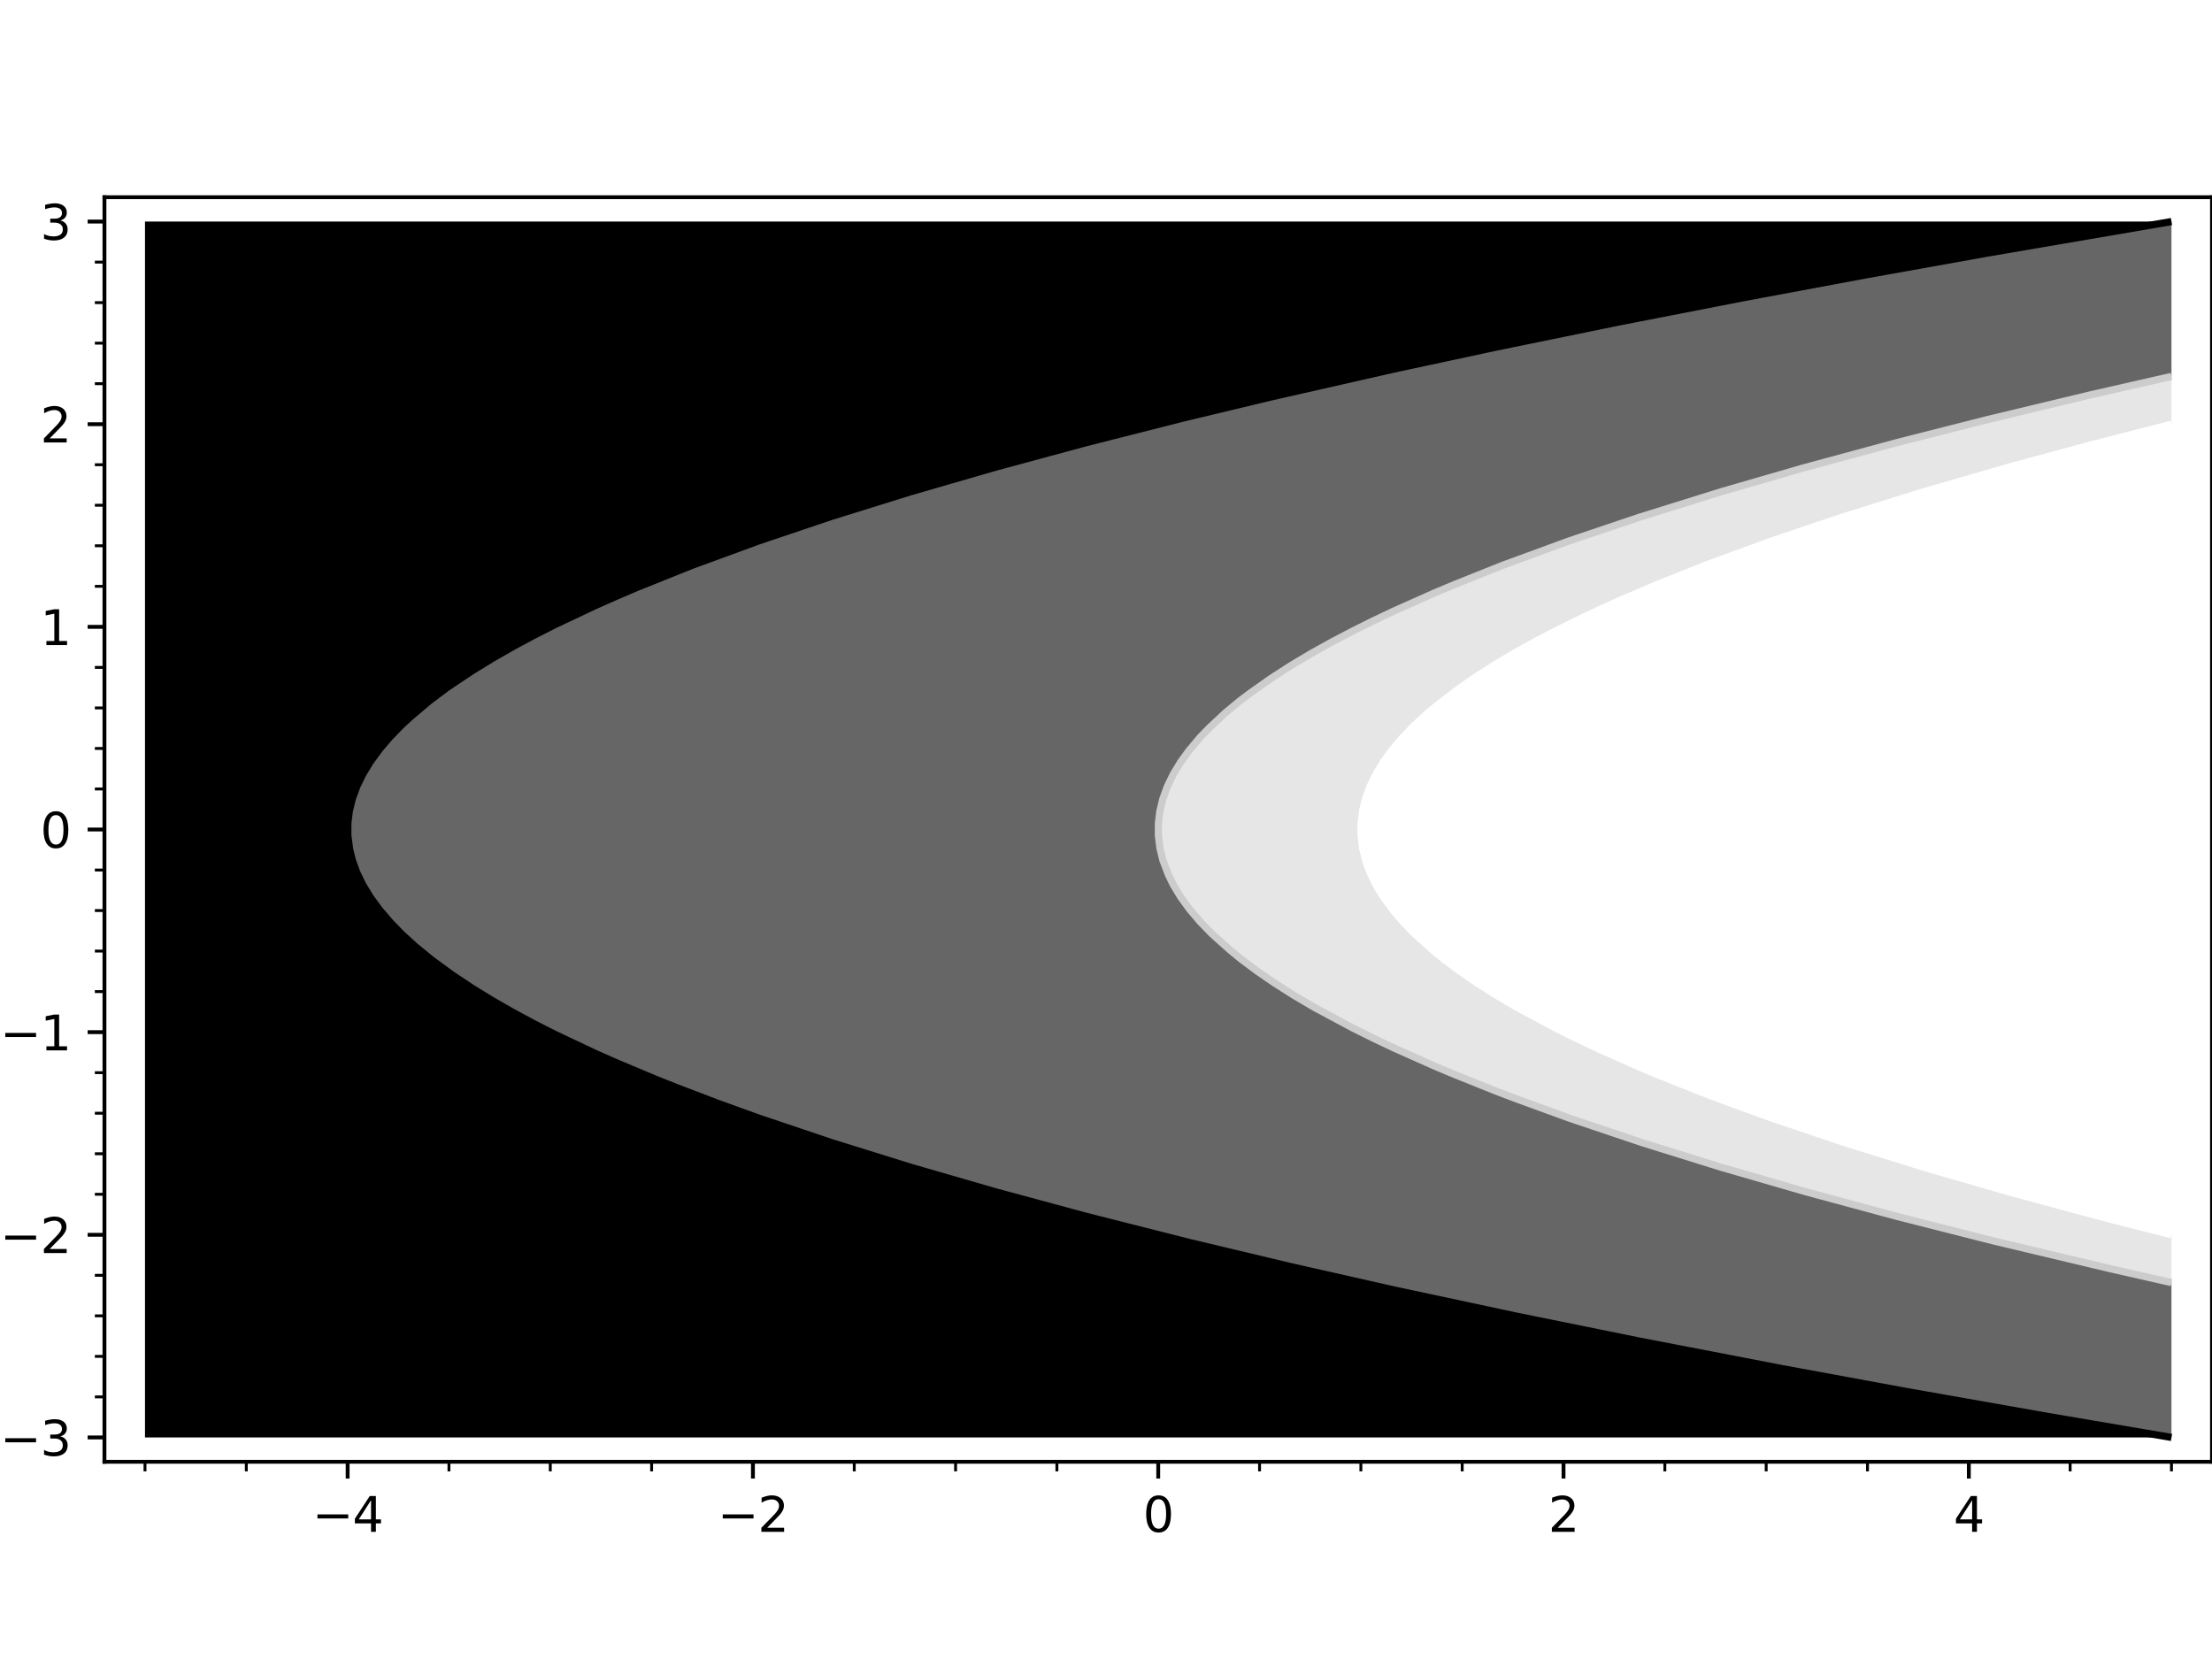 <?xml version="1.0" encoding="utf-8" standalone="no"?>
<!DOCTYPE svg PUBLIC "-//W3C//DTD SVG 1.1//EN"
  "http://www.w3.org/Graphics/SVG/1.1/DTD/svg11.dtd">
<svg xmlns:xlink="http://www.w3.org/1999/xlink" width="460.8pt" height="345.6pt" viewBox="0 0 460.8 345.6" xmlns="http://www.w3.org/2000/svg" version="1.1">
 <defs>
  <style type="text/css">*{stroke-linejoin: round; stroke-linecap: butt}</style>
 </defs>
 <g id="figure_1">
  <g id="patch_1">
   <path d="M 0 345.6 
L 460.8 345.6 
L 460.8 0 
L 0 0 
z
" style="fill: #ffffff"/>
  </g>
  <g id="axes_1">
   <g id="patch_2">
    <path d="M 21.76 304.512 
L 460.8 304.512 
L 460.8 41.088 
L 21.76 41.088 
z
" style="fill: #ffffff"/>
   </g>
   <g id="QuadContourSet_1">
    <path d="M 34.467 299.446 
L 38.731 299.446 
L 42.996 299.446 
L 47.26 299.446 
L 51.524 299.446 
L 55.788 299.446 
L 60.052 299.446 
L 64.317 299.446 
L 68.581 299.446 
L 72.845 299.446 
L 77.109 299.446 
L 81.373 299.446 
L 85.637 299.446 
L 89.902 299.446 
L 94.166 299.446 
L 98.43 299.446 
L 102.694 299.446 
L 106.958 299.446 
L 111.223 299.446 
L 115.487 299.446 
L 119.751 299.446 
L 124.015 299.446 
L 128.279 299.446 
L 132.543 299.446 
L 136.808 299.446 
L 141.072 299.446 
L 145.336 299.446 
L 149.6 299.446 
L 153.864 299.446 
L 158.128 299.446 
L 162.393 299.446 
L 166.657 299.446 
L 170.921 299.446 
L 175.185 299.446 
L 179.449 299.446 
L 183.714 299.446 
L 187.978 299.446 
L 192.242 299.446 
L 196.506 299.446 
L 200.77 299.446 
L 205.034 299.446 
L 209.299 299.446 
L 213.563 299.446 
L 217.827 299.446 
L 222.091 299.446 
L 226.355 299.446 
L 230.62 299.446 
L 234.884 299.446 
L 239.148 299.446 
L 243.412 299.446 
L 247.676 299.446 
L 251.94 299.446 
L 256.205 299.446 
L 260.469 299.446 
L 264.733 299.446 
L 268.997 299.446 
L 273.261 299.446 
L 277.526 299.446 
L 281.79 299.446 
L 286.054 299.446 
L 290.318 299.446 
L 294.582 299.446 
L 298.846 299.446 
L 303.111 299.446 
L 307.375 299.446 
L 311.639 299.446 
L 315.903 299.446 
L 320.167 299.446 
L 324.432 299.446 
L 328.696 299.446 
L 332.96 299.446 
L 337.224 299.446 
L 341.488 299.446 
L 345.752 299.446 
L 350.017 299.446 
L 354.281 299.446 
L 358.545 299.446 
L 362.809 299.446 
L 367.073 299.446 
L 371.337 299.446 
L 375.602 299.446 
L 379.866 299.446 
L 384.13 299.446 
L 388.394 299.446 
L 392.658 299.446 
L 396.923 299.446 
L 401.187 299.446 
L 405.451 299.446 
L 409.715 299.446 
L 413.979 299.446 
L 418.243 299.446 
L 422.508 299.446 
L 426.772 299.446 
L 431.036 299.446 
L 435.3 299.446 
L 439.564 299.446 
L 443.829 299.446 
L 448.093 299.446 
L 452.357 299.446 
L 452.357 299.446 
L 448.093 298.728 
L 443.829 298.01 
L 439.564 297.292 
L 437.161 296.888 
L 435.3 296.568 
L 431.036 295.835 
L 426.772 295.102 
L 422.508 294.369 
L 422.275 294.329 
L 418.243 293.621 
L 413.979 292.873 
L 409.715 292.124 
L 407.699 291.771 
L 405.451 291.367 
L 401.187 290.603 
L 396.923 289.838 
L 393.434 289.212 
L 392.658 289.07 
L 388.394 288.288 
L 384.13 287.506 
L 379.866 286.725 
L 379.478 286.654 
L 375.602 285.927 
L 371.337 285.127 
L 367.073 284.328 
L 365.833 284.095 
L 362.809 283.515 
L 358.545 282.697 
L 354.281 281.879 
L 352.498 281.537 
L 350.017 281.049 
L 345.752 280.212 
L 341.488 279.374 
L 339.472 278.978 
L 337.224 278.526 
L 332.96 277.668 
L 328.696 276.81 
L 326.757 276.42 
L 324.432 275.94 
L 320.167 275.06 
L 315.903 274.181 
L 314.353 273.861 
L 311.639 273.287 
L 307.375 272.385 
L 303.111 271.483 
L 302.258 271.303 
L 298.846 270.562 
L 294.582 269.636 
L 290.473 268.744 
L 290.318 268.709 
L 286.054 267.759 
L 281.79 266.808 
L 278.999 266.186 
L 277.526 265.848 
L 273.261 264.871 
L 268.997 263.894 
L 267.834 263.627 
L 264.733 262.896 
L 260.469 261.891 
L 256.98 261.069 
L 256.205 260.88 
L 251.94 259.846 
L 247.676 258.811 
L 246.436 258.51 
L 243.412 257.754 
L 239.148 256.688 
L 236.202 255.952 
L 234.884 255.612 
L 230.62 254.512 
L 226.355 253.413 
L 226.278 253.393 
L 222.091 252.279 
L 217.827 251.144 
L 216.664 250.834 
L 213.563 249.982 
L 209.299 248.809 
L 207.36 248.276 
L 205.034 247.614 
L 200.77 246.401 
L 198.367 245.717 
L 196.506 245.169 
L 192.242 243.913 
L 189.683 243.159 
L 187.978 242.638 
L 183.714 241.335 
L 181.31 240.6 
L 179.449 240.01 
L 175.185 238.657 
L 173.247 238.042 
L 170.921 237.274 
L 166.657 235.867 
L 165.494 235.483 
L 162.393 234.417 
L 158.128 232.952 
L 158.051 232.925 
L 153.864 231.423 
L 150.918 230.366 
L 149.6 229.872 
L 145.336 228.273 
L 144.095 227.808 
L 141.072 226.62 
L 137.583 225.249 
L 136.808 224.93 
L 132.543 223.171 
L 131.38 222.691 
L 128.279 221.344 
L 125.488 220.132 
L 124.015 219.457 
L 119.906 217.574 
L 119.751 217.499 
L 115.487 215.429 
L 114.634 215.015 
L 111.223 213.256 
L 109.672 212.457 
L 106.958 210.964 
L 105.02 209.898 
L 102.694 208.528 
L 100.678 207.34 
L 98.43 205.913 
L 96.647 204.781 
L 94.166 203.076 
L 92.925 202.223 
L 89.902 199.955 
L 89.514 199.664 
L 86.413 197.106 
L 85.637 196.395 
L 83.622 194.547 
L 81.373 192.229 
L 81.141 191.989 
L 78.97 189.43 
L 77.109 186.872 
L 77.109 186.872 
L 75.558 184.313 
L 74.318 181.755 
L 73.388 179.196 
L 72.845 176.958 
L 72.767 176.638 
L 72.457 174.079 
L 72.457 171.521 
L 72.767 168.962 
L 72.845 168.642 
L 73.388 166.404 
L 74.318 163.845 
L 75.558 161.287 
L 77.109 158.728 
L 77.109 158.728 
L 78.97 156.17 
L 81.141 153.611 
L 81.373 153.371 
L 83.622 151.053 
L 85.637 149.205 
L 86.413 148.494 
L 89.514 145.936 
L 89.902 145.645 
L 92.925 143.377 
L 94.166 142.524 
L 96.647 140.819 
L 98.43 139.687 
L 100.678 138.26 
L 102.694 137.072 
L 105.02 135.702 
L 106.958 134.636 
L 109.672 133.143 
L 111.223 132.344 
L 114.634 130.585 
L 115.487 130.171 
L 119.751 128.101 
L 119.906 128.026 
L 124.015 126.143 
L 125.488 125.468 
L 128.279 124.256 
L 131.38 122.909 
L 132.543 122.429 
L 136.808 120.67 
L 137.583 120.351 
L 141.072 118.98 
L 144.095 117.792 
L 145.336 117.327 
L 149.6 115.728 
L 150.918 115.234 
L 153.864 114.177 
L 158.051 112.675 
L 158.128 112.648 
L 162.393 111.183 
L 165.494 110.117 
L 166.657 109.733 
L 170.921 108.326 
L 173.247 107.558 
L 175.185 106.943 
L 179.449 105.59 
L 181.31 105 
L 183.714 104.265 
L 187.978 102.962 
L 189.683 102.441 
L 192.242 101.687 
L 196.506 100.431 
L 198.367 99.883 
L 200.77 99.199 
L 205.034 97.986 
L 207.36 97.324 
L 209.299 96.791 
L 213.563 95.618 
L 216.664 94.766 
L 217.827 94.456 
L 222.091 93.321 
L 226.278 92.207 
L 226.355 92.187 
L 230.62 91.088 
L 234.884 89.988 
L 236.202 89.648 
L 239.148 88.912 
L 243.412 87.846 
L 246.436 87.09 
L 247.676 86.789 
L 251.94 85.754 
L 256.205 84.72 
L 256.98 84.531 
L 260.469 83.709 
L 264.733 82.704 
L 267.834 81.973 
L 268.997 81.706 
L 273.261 80.729 
L 277.526 79.752 
L 278.999 79.414 
L 281.79 78.792 
L 286.054 77.841 
L 290.318 76.891 
L 290.473 76.856 
L 294.582 75.964 
L 298.846 75.038 
L 302.258 74.297 
L 303.111 74.117 
L 307.375 73.215 
L 311.639 72.313 
L 314.353 71.739 
L 315.903 71.419 
L 320.167 70.54 
L 324.432 69.66 
L 326.757 69.18 
L 328.696 68.79 
L 332.96 67.932 
L 337.224 67.074 
L 339.472 66.622 
L 341.488 66.226 
L 345.752 65.388 
L 350.017 64.551 
L 352.498 64.063 
L 354.281 63.721 
L 358.545 62.903 
L 362.809 62.085 
L 365.833 61.505 
L 367.073 61.272 
L 371.337 60.473 
L 375.602 59.673 
L 379.478 58.946 
L 379.866 58.875 
L 384.13 58.094 
L 388.394 57.312 
L 392.658 56.53 
L 393.434 56.388 
L 396.923 55.762 
L 401.187 54.997 
L 405.451 54.233 
L 407.699 53.829 
L 409.715 53.476 
L 413.979 52.727 
L 418.243 51.979 
L 422.275 51.271 
L 422.508 51.231 
L 426.772 50.498 
L 431.036 49.765 
L 435.3 49.032 
L 437.161 48.712 
L 439.564 48.308 
L 443.829 47.59 
L 448.093 46.872 
L 452.357 46.154 
L 452.357 46.154 
L 448.093 46.154 
L 443.829 46.154 
L 439.564 46.154 
L 435.3 46.154 
L 431.036 46.154 
L 426.772 46.154 
L 422.508 46.154 
L 418.243 46.154 
L 413.979 46.154 
L 409.715 46.154 
L 405.451 46.154 
L 401.187 46.154 
L 396.923 46.154 
L 392.658 46.154 
L 388.394 46.154 
L 384.13 46.154 
L 379.866 46.154 
L 375.602 46.154 
L 371.337 46.154 
L 367.073 46.154 
L 362.809 46.154 
L 358.545 46.154 
L 354.281 46.154 
L 350.017 46.154 
L 345.752 46.154 
L 341.488 46.154 
L 337.224 46.154 
L 332.96 46.154 
L 328.696 46.154 
L 324.432 46.154 
L 320.167 46.154 
L 315.903 46.154 
L 311.639 46.154 
L 307.375 46.154 
L 303.111 46.154 
L 298.846 46.154 
L 294.582 46.154 
L 290.318 46.154 
L 286.054 46.154 
L 281.79 46.154 
L 277.526 46.154 
L 273.261 46.154 
L 268.997 46.154 
L 264.733 46.154 
L 260.469 46.154 
L 256.205 46.154 
L 251.94 46.154 
L 247.676 46.154 
L 243.412 46.154 
L 239.148 46.154 
L 234.884 46.154 
L 230.62 46.154 
L 226.355 46.154 
L 222.091 46.154 
L 217.827 46.154 
L 213.563 46.154 
L 209.299 46.154 
L 205.034 46.154 
L 200.77 46.154 
L 196.506 46.154 
L 192.242 46.154 
L 187.978 46.154 
L 183.714 46.154 
L 179.449 46.154 
L 175.185 46.154 
L 170.921 46.154 
L 166.657 46.154 
L 162.393 46.154 
L 158.128 46.154 
L 153.864 46.154 
L 149.6 46.154 
L 145.336 46.154 
L 141.072 46.154 
L 136.808 46.154 
L 132.543 46.154 
L 128.279 46.154 
L 124.015 46.154 
L 119.751 46.154 
L 115.487 46.154 
L 111.223 46.154 
L 106.958 46.154 
L 102.694 46.154 
L 98.43 46.154 
L 94.166 46.154 
L 89.902 46.154 
L 85.637 46.154 
L 81.373 46.154 
L 77.109 46.154 
L 72.845 46.154 
L 68.581 46.154 
L 64.317 46.154 
L 60.052 46.154 
L 55.788 46.154 
L 51.524 46.154 
L 47.26 46.154 
L 42.996 46.154 
L 38.731 46.154 
L 34.467 46.154 
L 30.203 46.154 
L 30.203 48.712 
L 30.203 51.271 
L 30.203 53.829 
L 30.203 56.388 
L 30.203 58.946 
L 30.203 61.505 
L 30.203 64.063 
L 30.203 66.622 
L 30.203 69.18 
L 30.203 71.739 
L 30.203 74.297 
L 30.203 76.856 
L 30.203 79.414 
L 30.203 81.973 
L 30.203 84.531 
L 30.203 87.09 
L 30.203 89.648 
L 30.203 92.207 
L 30.203 94.766 
L 30.203 97.324 
L 30.203 99.883 
L 30.203 102.441 
L 30.203 105 
L 30.203 107.558 
L 30.203 110.117 
L 30.203 112.675 
L 30.203 115.234 
L 30.203 117.792 
L 30.203 120.351 
L 30.203 122.909 
L 30.203 125.468 
L 30.203 128.026 
L 30.203 130.585 
L 30.203 133.143 
L 30.203 135.702 
L 30.203 138.26 
L 30.203 140.819 
L 30.203 143.377 
L 30.203 145.936 
L 30.203 148.494 
L 30.203 151.053 
L 30.203 153.611 
L 30.203 156.17 
L 30.203 158.728 
L 30.203 161.287 
L 30.203 163.845 
L 30.203 166.404 
L 30.203 168.962 
L 30.203 171.521 
L 30.203 174.079 
L 30.203 176.638 
L 30.203 179.196 
L 30.203 181.755 
L 30.203 184.313 
L 30.203 186.872 
L 30.203 189.43 
L 30.203 191.989 
L 30.203 194.547 
L 30.203 197.106 
L 30.203 199.664 
L 30.203 202.223 
L 30.203 204.781 
L 30.203 207.34 
L 30.203 209.898 
L 30.203 212.457 
L 30.203 215.015 
L 30.203 217.574 
L 30.203 220.132 
L 30.203 222.691 
L 30.203 225.249 
L 30.203 227.808 
L 30.203 230.366 
L 30.203 232.925 
L 30.203 235.483 
L 30.203 238.042 
L 30.203 240.6 
L 30.203 243.159 
L 30.203 245.717 
L 30.203 248.276 
L 30.203 250.834 
L 30.203 253.393 
L 30.203 255.952 
L 30.203 258.51 
L 30.203 261.069 
L 30.203 263.627 
L 30.203 266.186 
L 30.203 268.744 
L 30.203 271.303 
L 30.203 273.861 
L 30.203 276.42 
L 30.203 278.978 
L 30.203 281.537 
L 30.203 284.095 
L 30.203 286.654 
L 30.203 289.212 
L 30.203 291.771 
L 30.203 294.329 
L 30.203 296.888 
L 30.203 299.446 
z
" clip-path="url(#p1df0698399)"/>
    <path d="M 439.564 297.292 
L 443.829 298.01 
L 448.093 298.728 
L 452.357 299.446 
L 452.357 296.888 
L 452.357 294.329 
L 452.357 291.771 
L 452.357 289.212 
L 452.357 286.654 
L 452.357 284.095 
L 452.357 281.537 
L 452.357 278.978 
L 452.357 276.42 
L 452.357 273.861 
L 452.357 271.303 
L 452.357 268.744 
L 452.357 267.188 
L 448.093 266.237 
L 447.86 266.186 
L 443.829 265.262 
L 439.564 264.284 
L 436.696 263.627 
L 435.3 263.298 
L 431.036 262.293 
L 426.772 261.288 
L 425.841 261.069 
L 422.508 260.26 
L 418.243 259.225 
L 415.297 258.51 
L 413.979 258.181 
L 409.715 257.114 
L 405.451 256.048 
L 405.063 255.952 
L 401.187 254.952 
L 396.923 253.853 
L 395.139 253.393 
L 392.658 252.733 
L 388.394 251.598 
L 385.526 250.834 
L 384.13 250.451 
L 379.866 249.278 
L 376.222 248.276 
L 375.602 248.1 
L 371.337 246.886 
L 367.228 245.717 
L 367.073 245.672 
L 362.809 244.415 
L 358.545 243.159 
L 358.545 243.159 
L 354.281 241.856 
L 350.172 240.6 
L 350.017 240.551 
L 345.752 239.198 
L 342.108 238.042 
L 341.488 237.837 
L 337.224 236.43 
L 334.355 235.483 
L 332.96 235.004 
L 328.696 233.538 
L 326.912 232.925 
L 324.432 232.035 
L 320.167 230.505 
L 319.78 230.366 
L 315.903 228.913 
L 312.957 227.808 
L 311.639 227.29 
L 307.375 225.615 
L 306.444 225.249 
L 303.111 223.874 
L 300.242 222.691 
L 298.846 222.085 
L 294.582 220.233 
L 294.35 220.132 
L 290.318 218.285 
L 288.767 217.574 
L 286.054 216.257 
L 283.495 215.015 
L 281.79 214.136 
L 278.533 212.457 
L 277.526 211.903 
L 273.882 209.898 
L 273.261 209.533 
L 269.54 207.34 
L 268.997 206.995 
L 265.508 204.781 
L 264.733 204.248 
L 261.787 202.223 
L 260.469 201.234 
L 258.375 199.664 
L 256.205 197.873 
L 255.274 197.106 
L 252.483 194.547 
L 251.94 193.988 
L 250.002 191.989 
L 247.831 189.43 
L 247.676 189.217 
L 245.971 186.872 
L 244.42 184.313 
L 243.412 182.234 
L 243.179 181.755 
L 242.249 179.196 
L 241.629 176.638 
L 241.319 174.079 
L 241.319 171.521 
L 241.629 168.962 
L 242.249 166.404 
L 243.179 163.845 
L 243.412 163.366 
L 244.42 161.287 
L 245.971 158.728 
L 247.676 156.383 
L 247.831 156.17 
L 250.002 153.611 
L 251.94 151.612 
L 252.483 151.053 
L 255.274 148.494 
L 256.205 147.727 
L 258.375 145.936 
L 260.469 144.366 
L 261.787 143.377 
L 264.733 141.352 
L 265.508 140.819 
L 268.997 138.605 
L 269.54 138.26 
L 273.261 136.067 
L 273.882 135.702 
L 277.526 133.697 
L 278.533 133.143 
L 281.79 131.464 
L 283.495 130.585 
L 286.054 129.343 
L 288.767 128.026 
L 290.318 127.315 
L 294.35 125.468 
L 294.582 125.367 
L 298.846 123.515 
L 300.242 122.909 
L 303.111 121.726 
L 306.444 120.351 
L 307.375 119.985 
L 311.639 118.31 
L 312.957 117.792 
L 315.903 116.687 
L 319.78 115.234 
L 320.167 115.095 
L 324.432 113.565 
L 326.912 112.675 
L 328.696 112.062 
L 332.96 110.596 
L 334.355 110.117 
L 337.224 109.17 
L 341.488 107.763 
L 342.108 107.558 
L 345.752 106.402 
L 350.017 105.049 
L 350.172 105 
L 354.281 103.744 
L 358.545 102.441 
L 358.545 102.441 
L 362.809 101.185 
L 367.073 99.928 
L 367.228 99.883 
L 371.337 98.714 
L 375.602 97.5 
L 376.222 97.324 
L 379.866 96.322 
L 384.13 95.149 
L 385.526 94.766 
L 388.394 94.002 
L 392.658 92.867 
L 395.139 92.207 
L 396.923 91.747 
L 401.187 90.648 
L 405.063 89.648 
L 405.451 89.552 
L 409.715 88.486 
L 413.979 87.419 
L 415.297 87.09 
L 418.243 86.375 
L 422.508 85.34 
L 425.841 84.531 
L 426.772 84.312 
L 431.036 83.307 
L 435.3 82.302 
L 436.696 81.973 
L 439.564 81.316 
L 443.829 80.338 
L 447.86 79.414 
L 448.093 79.363 
L 452.357 78.412 
L 452.357 76.856 
L 452.357 74.297 
L 452.357 71.739 
L 452.357 69.18 
L 452.357 66.622 
L 452.357 64.063 
L 452.357 61.505 
L 452.357 58.946 
L 452.357 56.388 
L 452.357 53.829 
L 452.357 51.271 
L 452.357 48.712 
L 452.357 46.154 
L 448.093 46.872 
L 443.829 47.59 
L 439.564 48.308 
L 437.161 48.712 
L 435.3 49.032 
L 431.036 49.765 
L 426.772 50.498 
L 422.508 51.231 
L 422.275 51.271 
L 418.243 51.979 
L 413.979 52.727 
L 409.715 53.476 
L 407.699 53.829 
L 405.451 54.233 
L 401.187 54.997 
L 396.923 55.762 
L 393.434 56.388 
L 392.658 56.53 
L 388.394 57.312 
L 384.13 58.094 
L 379.866 58.875 
L 379.478 58.946 
L 375.602 59.673 
L 371.337 60.473 
L 367.073 61.272 
L 365.833 61.505 
L 362.809 62.085 
L 358.545 62.903 
L 354.281 63.721 
L 352.498 64.063 
L 350.017 64.551 
L 345.752 65.388 
L 341.488 66.226 
L 339.472 66.622 
L 337.224 67.074 
L 332.96 67.932 
L 328.696 68.79 
L 326.757 69.18 
L 324.432 69.66 
L 320.167 70.54 
L 315.903 71.419 
L 314.353 71.739 
L 311.639 72.313 
L 307.375 73.215 
L 303.111 74.117 
L 302.258 74.297 
L 298.846 75.038 
L 294.582 75.964 
L 290.473 76.856 
L 290.318 76.891 
L 286.054 77.841 
L 281.79 78.792 
L 278.999 79.414 
L 277.526 79.752 
L 273.261 80.729 
L 268.997 81.706 
L 267.834 81.973 
L 264.733 82.704 
L 260.469 83.709 
L 256.98 84.531 
L 256.205 84.72 
L 251.94 85.754 
L 247.676 86.789 
L 246.436 87.09 
L 243.412 87.846 
L 239.148 88.912 
L 236.202 89.648 
L 234.884 89.988 
L 230.62 91.088 
L 226.355 92.187 
L 226.278 92.207 
L 222.091 93.321 
L 217.827 94.456 
L 216.664 94.766 
L 213.563 95.618 
L 209.299 96.791 
L 207.36 97.324 
L 205.034 97.986 
L 200.77 99.199 
L 198.367 99.883 
L 196.506 100.431 
L 192.242 101.687 
L 189.683 102.441 
L 187.978 102.962 
L 183.714 104.265 
L 181.31 105 
L 179.449 105.59 
L 175.185 106.943 
L 173.247 107.558 
L 170.921 108.326 
L 166.657 109.733 
L 165.494 110.117 
L 162.393 111.183 
L 158.128 112.648 
L 158.051 112.675 
L 153.864 114.177 
L 150.918 115.234 
L 149.6 115.728 
L 145.336 117.327 
L 144.095 117.792 
L 141.072 118.98 
L 137.583 120.351 
L 136.808 120.67 
L 132.543 122.429 
L 131.38 122.909 
L 128.279 124.256 
L 125.488 125.468 
L 124.015 126.143 
L 119.906 128.026 
L 119.751 128.101 
L 115.487 130.171 
L 114.634 130.585 
L 111.223 132.344 
L 109.672 133.143 
L 106.958 134.636 
L 105.02 135.702 
L 102.694 137.072 
L 100.678 138.26 
L 98.43 139.687 
L 96.647 140.819 
L 94.166 142.524 
L 92.925 143.377 
L 89.902 145.645 
L 89.514 145.936 
L 86.413 148.494 
L 85.637 149.205 
L 83.622 151.053 
L 81.373 153.371 
L 81.141 153.611 
L 78.97 156.17 
L 77.109 158.728 
L 77.109 158.728 
L 75.558 161.287 
L 74.318 163.845 
L 73.388 166.404 
L 72.845 168.642 
L 72.767 168.962 
L 72.457 171.521 
L 72.457 174.079 
L 72.767 176.638 
L 72.845 176.958 
L 73.388 179.196 
L 74.318 181.755 
L 75.558 184.313 
L 77.109 186.872 
L 77.109 186.872 
L 78.97 189.43 
L 81.141 191.989 
L 81.373 192.229 
L 83.622 194.547 
L 85.637 196.395 
L 86.413 197.106 
L 89.514 199.664 
L 89.902 199.955 
L 92.925 202.223 
L 94.166 203.076 
L 96.647 204.781 
L 98.43 205.913 
L 100.678 207.34 
L 102.694 208.528 
L 105.02 209.898 
L 106.958 210.964 
L 109.672 212.457 
L 111.223 213.256 
L 114.634 215.015 
L 115.487 215.429 
L 119.751 217.499 
L 119.906 217.574 
L 124.015 219.457 
L 125.488 220.132 
L 128.279 221.344 
L 131.38 222.691 
L 132.543 223.171 
L 136.808 224.93 
L 137.583 225.249 
L 141.072 226.62 
L 144.095 227.808 
L 145.336 228.273 
L 149.6 229.872 
L 150.918 230.366 
L 153.864 231.423 
L 158.051 232.925 
L 158.128 232.952 
L 162.393 234.417 
L 165.494 235.483 
L 166.657 235.867 
L 170.921 237.274 
L 173.247 238.042 
L 175.185 238.657 
L 179.449 240.01 
L 181.31 240.6 
L 183.714 241.335 
L 187.978 242.638 
L 189.683 243.159 
L 192.242 243.913 
L 196.506 245.169 
L 198.367 245.717 
L 200.77 246.401 
L 205.034 247.614 
L 207.36 248.276 
L 209.299 248.809 
L 213.563 249.982 
L 216.664 250.834 
L 217.827 251.144 
L 222.091 252.279 
L 226.278 253.393 
L 226.355 253.413 
L 230.62 254.512 
L 234.884 255.612 
L 236.202 255.952 
L 239.148 256.688 
L 243.412 257.754 
L 246.436 258.51 
L 247.676 258.811 
L 251.94 259.846 
L 256.205 260.88 
L 256.98 261.069 
L 260.469 261.891 
L 264.733 262.896 
L 267.834 263.627 
L 268.997 263.894 
L 273.261 264.871 
L 277.526 265.848 
L 278.999 266.186 
L 281.79 266.808 
L 286.054 267.759 
L 290.318 268.709 
L 290.473 268.744 
L 294.582 269.636 
L 298.846 270.562 
L 302.258 271.303 
L 303.111 271.483 
L 307.375 272.385 
L 311.639 273.287 
L 314.353 273.861 
L 315.903 274.181 
L 320.167 275.06 
L 324.432 275.94 
L 326.757 276.42 
L 328.696 276.81 
L 332.96 277.668 
L 337.224 278.526 
L 339.472 278.978 
L 341.488 279.374 
L 345.752 280.212 
L 350.017 281.049 
L 352.498 281.537 
L 354.281 281.879 
L 358.545 282.697 
L 362.809 283.515 
L 365.833 284.095 
L 367.073 284.328 
L 371.337 285.127 
L 375.602 285.927 
L 379.478 286.654 
L 379.866 286.725 
L 384.13 287.506 
L 388.394 288.288 
L 392.658 289.07 
L 393.434 289.212 
L 396.923 289.838 
L 401.187 290.603 
L 405.451 291.367 
L 407.699 291.771 
L 409.715 292.124 
L 413.979 292.873 
L 418.243 293.621 
L 422.275 294.329 
L 422.508 294.369 
L 426.772 295.102 
L 431.036 295.835 
L 435.3 296.568 
L 437.161 296.888 
z
" clip-path="url(#p1df0698399)" style="fill: #666666"/>
    <path d="M 448.093 266.237 
L 452.357 267.188 
L 452.357 266.186 
L 452.357 263.627 
L 452.357 261.069 
L 452.357 258.51 
L 452.357 257.221 
L 448.093 256.155 
L 447.279 255.952 
L 443.829 255.062 
L 439.564 253.963 
L 437.355 253.393 
L 435.3 252.846 
L 431.036 251.711 
L 427.741 250.834 
L 426.772 250.568 
L 422.508 249.395 
L 418.437 248.276 
L 418.243 248.221 
L 413.979 247.008 
L 409.715 245.795 
L 409.444 245.717 
L 405.451 244.541 
L 401.187 243.285 
L 400.76 243.159 
L 396.923 241.986 
L 392.658 240.683 
L 392.387 240.6 
L 388.394 239.334 
L 384.324 238.042 
L 384.13 237.978 
L 379.866 236.571 
L 376.571 235.483 
L 375.602 235.15 
L 371.337 233.684 
L 369.128 232.925 
L 367.073 232.188 
L 362.809 230.658 
L 361.995 230.366 
L 358.545 229.073 
L 355.172 227.808 
L 354.281 227.458 
L 350.017 225.782 
L 348.66 225.249 
L 345.752 224.05 
L 342.457 222.691 
L 341.488 222.27 
L 337.224 220.419 
L 336.565 220.132 
L 332.96 218.48 
L 330.983 217.574 
L 328.696 216.464 
L 325.711 215.015 
L 324.432 214.356 
L 320.749 212.457 
L 320.167 212.137 
L 316.097 209.898 
L 315.903 209.784 
L 311.755 207.34 
L 311.639 207.266 
L 307.724 204.781 
L 307.375 204.541 
L 304.002 202.223 
L 303.111 201.554 
L 300.591 199.664 
L 298.846 198.225 
L 297.49 197.106 
L 294.699 194.547 
L 294.582 194.427 
L 292.218 191.989 
L 290.318 189.75 
L 290.047 189.43 
L 288.186 186.872 
L 286.635 184.313 
L 286.054 183.114 
L 285.395 181.755 
L 284.465 179.196 
L 283.844 176.638 
L 283.534 174.079 
L 283.534 171.521 
L 283.844 168.962 
L 284.465 166.404 
L 285.395 163.845 
L 286.054 162.486 
L 286.635 161.287 
L 288.186 158.728 
L 290.047 156.17 
L 290.318 155.85 
L 292.218 153.611 
L 294.582 151.173 
L 294.699 151.053 
L 297.49 148.494 
L 298.846 147.375 
L 300.591 145.936 
L 303.111 144.046 
L 304.002 143.377 
L 307.375 141.059 
L 307.724 140.819 
L 311.639 138.334 
L 311.755 138.26 
L 315.903 135.816 
L 316.097 135.702 
L 320.167 133.463 
L 320.749 133.143 
L 324.432 131.244 
L 325.711 130.585 
L 328.696 129.136 
L 330.983 128.026 
L 332.96 127.12 
L 336.565 125.468 
L 337.224 125.181 
L 341.488 123.33 
L 342.457 122.909 
L 345.752 121.55 
L 348.66 120.351 
L 350.017 119.818 
L 354.281 118.142 
L 355.172 117.792 
L 358.545 116.527 
L 361.995 115.234 
L 362.809 114.942 
L 367.073 113.412 
L 369.128 112.675 
L 371.337 111.916 
L 375.602 110.45 
L 376.571 110.117 
L 379.866 109.029 
L 384.13 107.622 
L 384.324 107.558 
L 388.394 106.266 
L 392.387 105 
L 392.658 104.917 
L 396.923 103.614 
L 400.76 102.441 
L 401.187 102.315 
L 405.451 101.059 
L 409.444 99.883 
L 409.715 99.805 
L 413.979 98.592 
L 418.243 97.379 
L 418.437 97.324 
L 422.508 96.205 
L 426.772 95.032 
L 427.741 94.766 
L 431.036 93.889 
L 435.3 92.754 
L 437.355 92.207 
L 439.564 91.637 
L 443.829 90.538 
L 447.279 89.648 
L 448.093 89.445 
L 452.357 88.379 
L 452.357 87.09 
L 452.357 84.531 
L 452.357 81.973 
L 452.357 79.414 
L 452.357 78.412 
L 448.093 79.363 
L 447.86 79.414 
L 443.829 80.338 
L 439.564 81.316 
L 436.696 81.973 
L 435.3 82.302 
L 431.036 83.307 
L 426.772 84.312 
L 425.841 84.531 
L 422.508 85.34 
L 418.243 86.375 
L 415.297 87.09 
L 413.979 87.419 
L 409.715 88.486 
L 405.451 89.552 
L 405.063 89.648 
L 401.187 90.648 
L 396.923 91.747 
L 395.139 92.207 
L 392.658 92.867 
L 388.394 94.002 
L 385.526 94.766 
L 384.13 95.149 
L 379.866 96.322 
L 376.222 97.324 
L 375.602 97.5 
L 371.337 98.714 
L 367.228 99.883 
L 367.073 99.928 
L 362.809 101.185 
L 358.545 102.441 
L 358.545 102.441 
L 354.281 103.744 
L 350.172 105 
L 350.017 105.049 
L 345.752 106.402 
L 342.108 107.558 
L 341.488 107.763 
L 337.224 109.17 
L 334.355 110.117 
L 332.96 110.596 
L 328.696 112.062 
L 326.912 112.675 
L 324.432 113.565 
L 320.167 115.095 
L 319.78 115.234 
L 315.903 116.687 
L 312.957 117.792 
L 311.639 118.31 
L 307.375 119.985 
L 306.444 120.351 
L 303.111 121.726 
L 300.242 122.909 
L 298.846 123.515 
L 294.582 125.367 
L 294.35 125.468 
L 290.318 127.315 
L 288.767 128.026 
L 286.054 129.343 
L 283.495 130.585 
L 281.79 131.464 
L 278.533 133.143 
L 277.526 133.697 
L 273.882 135.702 
L 273.261 136.067 
L 269.54 138.26 
L 268.997 138.605 
L 265.508 140.819 
L 264.733 141.352 
L 261.787 143.377 
L 260.469 144.366 
L 258.375 145.936 
L 256.205 147.727 
L 255.274 148.494 
L 252.483 151.053 
L 251.94 151.612 
L 250.002 153.611 
L 247.831 156.17 
L 247.676 156.383 
L 245.971 158.728 
L 244.42 161.287 
L 243.412 163.366 
L 243.179 163.845 
L 242.249 166.404 
L 241.629 168.962 
L 241.319 171.521 
L 241.319 174.079 
L 241.629 176.638 
L 242.249 179.196 
L 243.179 181.755 
L 243.412 182.234 
L 244.42 184.313 
L 245.971 186.872 
L 247.676 189.217 
L 247.831 189.43 
L 250.002 191.989 
L 251.94 193.988 
L 252.483 194.547 
L 255.274 197.106 
L 256.205 197.873 
L 258.375 199.664 
L 260.469 201.234 
L 261.787 202.223 
L 264.733 204.248 
L 265.508 204.781 
L 268.997 206.995 
L 269.54 207.34 
L 273.261 209.533 
L 273.882 209.898 
L 277.526 211.903 
L 278.533 212.457 
L 281.79 214.136 
L 283.495 215.015 
L 286.054 216.257 
L 288.767 217.574 
L 290.318 218.285 
L 294.35 220.132 
L 294.582 220.233 
L 298.846 222.085 
L 300.242 222.691 
L 303.111 223.874 
L 306.444 225.249 
L 307.375 225.615 
L 311.639 227.29 
L 312.957 227.808 
L 315.903 228.913 
L 319.78 230.366 
L 320.167 230.505 
L 324.432 232.035 
L 326.912 232.925 
L 328.696 233.538 
L 332.96 235.004 
L 334.355 235.483 
L 337.224 236.43 
L 341.488 237.837 
L 342.108 238.042 
L 345.752 239.198 
L 350.017 240.551 
L 350.172 240.6 
L 354.281 241.856 
L 358.545 243.159 
L 358.545 243.159 
L 362.809 244.415 
L 367.073 245.672 
L 367.228 245.717 
L 371.337 246.886 
L 375.602 248.1 
L 376.222 248.276 
L 379.866 249.278 
L 384.13 250.451 
L 385.526 250.834 
L 388.394 251.598 
L 392.658 252.733 
L 395.139 253.393 
L 396.923 253.853 
L 401.187 254.952 
L 405.063 255.952 
L 405.451 256.048 
L 409.715 257.114 
L 413.979 258.181 
L 415.297 258.51 
L 418.243 259.225 
L 422.508 260.26 
L 425.841 261.069 
L 426.772 261.288 
L 431.036 262.293 
L 435.3 263.298 
L 436.696 263.627 
L 439.564 264.284 
L 443.829 265.262 
L 447.86 266.186 
z
" clip-path="url(#p1df0698399)" style="fill: #e6e6e6"/>
    <path d="M 448.093 256.155 
L 452.357 257.221 
L 452.357 255.952 
L 452.357 253.393 
L 452.357 250.834 
L 452.357 248.276 
L 452.357 245.717 
L 452.357 243.159 
L 452.357 240.6 
L 452.357 238.042 
L 452.357 235.483 
L 452.357 232.925 
L 452.357 230.366 
L 452.357 227.808 
L 452.357 225.249 
L 452.357 222.691 
L 452.357 220.132 
L 452.357 217.574 
L 452.357 215.015 
L 452.357 212.457 
L 452.357 209.898 
L 452.357 207.34 
L 452.357 204.781 
L 452.357 202.223 
L 452.357 199.664 
L 452.357 197.106 
L 452.357 194.547 
L 452.357 191.989 
L 452.357 189.43 
L 452.357 186.872 
L 452.357 184.313 
L 452.357 181.755 
L 452.357 179.196 
L 452.357 176.638 
L 452.357 174.079 
L 452.357 171.521 
L 452.357 168.962 
L 452.357 166.404 
L 452.357 163.845 
L 452.357 161.287 
L 452.357 158.728 
L 452.357 156.17 
L 452.357 153.611 
L 452.357 151.053 
L 452.357 148.494 
L 452.357 145.936 
L 452.357 143.377 
L 452.357 140.819 
L 452.357 138.26 
L 452.357 135.702 
L 452.357 133.143 
L 452.357 130.585 
L 452.357 128.026 
L 452.357 125.468 
L 452.357 122.909 
L 452.357 120.351 
L 452.357 117.792 
L 452.357 115.234 
L 452.357 112.675 
L 452.357 110.117 
L 452.357 107.558 
L 452.357 105 
L 452.357 102.441 
L 452.357 99.883 
L 452.357 97.324 
L 452.357 94.766 
L 452.357 92.207 
L 452.357 89.648 
L 452.357 88.379 
L 448.093 89.445 
L 447.279 89.648 
L 443.829 90.538 
L 439.564 91.637 
L 437.355 92.207 
L 435.3 92.754 
L 431.036 93.889 
L 427.741 94.766 
L 426.772 95.032 
L 422.508 96.205 
L 418.437 97.324 
L 418.243 97.379 
L 413.979 98.592 
L 409.715 99.805 
L 409.444 99.883 
L 405.451 101.059 
L 401.187 102.315 
L 400.76 102.441 
L 396.923 103.614 
L 392.658 104.917 
L 392.387 105 
L 388.394 106.266 
L 384.324 107.558 
L 384.13 107.622 
L 379.866 109.029 
L 376.571 110.117 
L 375.602 110.45 
L 371.337 111.916 
L 369.128 112.675 
L 367.073 113.412 
L 362.809 114.942 
L 361.995 115.234 
L 358.545 116.527 
L 355.172 117.792 
L 354.281 118.142 
L 350.017 119.818 
L 348.66 120.351 
L 345.752 121.55 
L 342.457 122.909 
L 341.488 123.33 
L 337.224 125.181 
L 336.565 125.468 
L 332.96 127.12 
L 330.983 128.026 
L 328.696 129.136 
L 325.711 130.585 
L 324.432 131.244 
L 320.749 133.143 
L 320.167 133.463 
L 316.097 135.702 
L 315.903 135.816 
L 311.755 138.26 
L 311.639 138.334 
L 307.724 140.819 
L 307.375 141.059 
L 304.002 143.377 
L 303.111 144.046 
L 300.591 145.936 
L 298.846 147.375 
L 297.49 148.494 
L 294.699 151.053 
L 294.582 151.173 
L 292.218 153.611 
L 290.318 155.85 
L 290.047 156.17 
L 288.186 158.728 
L 286.635 161.287 
L 286.054 162.486 
L 285.395 163.845 
L 284.465 166.404 
L 283.844 168.962 
L 283.534 171.521 
L 283.534 174.079 
L 283.844 176.638 
L 284.465 179.196 
L 285.395 181.755 
L 286.054 183.114 
L 286.635 184.313 
L 288.186 186.872 
L 290.047 189.43 
L 290.318 189.75 
L 292.218 191.989 
L 294.582 194.427 
L 294.699 194.547 
L 297.49 197.106 
L 298.846 198.225 
L 300.591 199.664 
L 303.111 201.554 
L 304.002 202.223 
L 307.375 204.541 
L 307.724 204.781 
L 311.639 207.266 
L 311.755 207.34 
L 315.903 209.784 
L 316.097 209.898 
L 320.167 212.137 
L 320.749 212.457 
L 324.432 214.356 
L 325.711 215.015 
L 328.696 216.464 
L 330.983 217.574 
L 332.96 218.48 
L 336.565 220.132 
L 337.224 220.419 
L 341.488 222.27 
L 342.457 222.691 
L 345.752 224.05 
L 348.66 225.249 
L 350.017 225.782 
L 354.281 227.458 
L 355.172 227.808 
L 358.545 229.073 
L 361.995 230.366 
L 362.809 230.658 
L 367.073 232.188 
L 369.128 232.925 
L 371.337 233.684 
L 375.602 235.15 
L 376.571 235.483 
L 379.866 236.571 
L 384.13 237.978 
L 384.324 238.042 
L 388.394 239.334 
L 392.387 240.6 
L 392.658 240.683 
L 396.923 241.986 
L 400.76 243.159 
L 401.187 243.285 
L 405.451 244.541 
L 409.444 245.717 
L 409.715 245.795 
L 413.979 247.008 
L 418.243 248.221 
L 418.437 248.276 
L 422.508 249.395 
L 426.772 250.568 
L 427.741 250.834 
L 431.036 251.711 
L 435.3 252.846 
L 437.355 253.393 
L 439.564 253.963 
L 443.829 255.062 
L 447.279 255.952 
z
" clip-path="url(#p1df0698399)" style="fill: #ffffff"/>
   </g>
   <g id="matplotlib.axis_1">
    <g id="xtick_1">
     <g id="line2d_1">
      <defs>
       <path id="mc498becae5" d="M 0 0 
L 0 3.5 
" style="stroke: #000000; stroke-width: 0.8"/>
      </defs>
      <g>
       <use xlink:href="#mc498becae5" x="72.418" y="304.512" style="stroke: #000000; stroke-width: 0.8"/>
      </g>
     </g>
     <g id="text_1">
      <!-- −4 -->
      <g transform="translate(65.047 319.11) scale(0.1 -0.1)">
       <defs>
        <path id="DejaVuSans-2212" d="M 678 2272 
L 4684 2272 
L 4684 1741 
L 678 1741 
L 678 2272 
z
" transform="scale(0.016)"/>
        <path id="DejaVuSans-34" d="M 2419 4116 
L 825 1625 
L 2419 1625 
L 2419 4116 
z
M 2253 4666 
L 3047 4666 
L 3047 1625 
L 3713 1625 
L 3713 1100 
L 3047 1100 
L 3047 0 
L 2419 0 
L 2419 1100 
L 313 1100 
L 313 1709 
L 2253 4666 
z
" transform="scale(0.016)"/>
       </defs>
       <use xlink:href="#DejaVuSans-2212"/>
       <use xlink:href="#DejaVuSans-34" x="83.789"/>
      </g>
     </g>
    </g>
    <g id="xtick_2">
     <g id="line2d_2">
      <g>
       <use xlink:href="#mc498becae5" x="156.849" y="304.512" style="stroke: #000000; stroke-width: 0.8"/>
      </g>
     </g>
     <g id="text_2">
      <!-- −2 -->
      <g transform="translate(149.478 319.11) scale(0.1 -0.1)">
       <defs>
        <path id="DejaVuSans-32" d="M 1228 531 
L 3431 531 
L 3431 0 
L 469 0 
L 469 531 
Q 828 903 1448 1529 
Q 2069 2156 2228 2338 
Q 2531 2678 2651 2914 
Q 2772 3150 2772 3378 
Q 2772 3750 2511 3984 
Q 2250 4219 1831 4219 
Q 1534 4219 1204 4116 
Q 875 4013 500 3803 
L 500 4441 
Q 881 4594 1212 4672 
Q 1544 4750 1819 4750 
Q 2544 4750 2975 4387 
Q 3406 4025 3406 3419 
Q 3406 3131 3298 2873 
Q 3191 2616 2906 2266 
Q 2828 2175 2409 1742 
Q 1991 1309 1228 531 
z
" transform="scale(0.016)"/>
       </defs>
       <use xlink:href="#DejaVuSans-2212"/>
       <use xlink:href="#DejaVuSans-32" x="83.789"/>
      </g>
     </g>
    </g>
    <g id="xtick_3">
     <g id="line2d_3">
      <g>
       <use xlink:href="#mc498becae5" x="241.28" y="304.512" style="stroke: #000000; stroke-width: 0.8"/>
      </g>
     </g>
     <g id="text_3">
      <!-- 0 -->
      <g transform="translate(238.099 319.11) scale(0.1 -0.1)">
       <defs>
        <path id="DejaVuSans-30" d="M 2034 4250 
Q 1547 4250 1301 3770 
Q 1056 3291 1056 2328 
Q 1056 1369 1301 889 
Q 1547 409 2034 409 
Q 2525 409 2770 889 
Q 3016 1369 3016 2328 
Q 3016 3291 2770 3770 
Q 2525 4250 2034 4250 
z
M 2034 4750 
Q 2819 4750 3233 4129 
Q 3647 3509 3647 2328 
Q 3647 1150 3233 529 
Q 2819 -91 2034 -91 
Q 1250 -91 836 529 
Q 422 1150 422 2328 
Q 422 3509 836 4129 
Q 1250 4750 2034 4750 
z
" transform="scale(0.016)"/>
       </defs>
       <use xlink:href="#DejaVuSans-30"/>
      </g>
     </g>
    </g>
    <g id="xtick_4">
     <g id="line2d_4">
      <g>
       <use xlink:href="#mc498becae5" x="325.711" y="304.512" style="stroke: #000000; stroke-width: 0.8"/>
      </g>
     </g>
     <g id="text_4">
      <!-- 2 -->
      <g transform="translate(322.53 319.11) scale(0.1 -0.1)">
       <use xlink:href="#DejaVuSans-32"/>
      </g>
     </g>
    </g>
    <g id="xtick_5">
     <g id="line2d_5">
      <g>
       <use xlink:href="#mc498becae5" x="410.142" y="304.512" style="stroke: #000000; stroke-width: 0.8"/>
      </g>
     </g>
     <g id="text_5">
      <!-- 4 -->
      <g transform="translate(406.96 319.11) scale(0.1 -0.1)">
       <use xlink:href="#DejaVuSans-34"/>
      </g>
     </g>
    </g>
    <g id="xtick_6">
     <g id="line2d_6">
      <defs>
       <path id="me2640dee4e" d="M 0 0 
L 0 2 
" style="stroke: #000000; stroke-width: 0.6"/>
      </defs>
      <g>
       <use xlink:href="#me2640dee4e" x="30.203" y="304.512" style="stroke: #000000; stroke-width: 0.6"/>
      </g>
     </g>
    </g>
    <g id="xtick_7">
     <g id="line2d_7">
      <g>
       <use xlink:href="#me2640dee4e" x="51.311" y="304.512" style="stroke: #000000; stroke-width: 0.6"/>
      </g>
     </g>
    </g>
    <g id="xtick_8">
     <g id="line2d_8">
      <g>
       <use xlink:href="#me2640dee4e" x="93.526" y="304.512" style="stroke: #000000; stroke-width: 0.6"/>
      </g>
     </g>
    </g>
    <g id="xtick_9">
     <g id="line2d_9">
      <g>
       <use xlink:href="#me2640dee4e" x="114.634" y="304.512" style="stroke: #000000; stroke-width: 0.6"/>
      </g>
     </g>
    </g>
    <g id="xtick_10">
     <g id="line2d_10">
      <g>
       <use xlink:href="#me2640dee4e" x="135.742" y="304.512" style="stroke: #000000; stroke-width: 0.6"/>
      </g>
     </g>
    </g>
    <g id="xtick_11">
     <g id="line2d_11">
      <g>
       <use xlink:href="#me2640dee4e" x="177.957" y="304.512" style="stroke: #000000; stroke-width: 0.6"/>
      </g>
     </g>
    </g>
    <g id="xtick_12">
     <g id="line2d_12">
      <g>
       <use xlink:href="#me2640dee4e" x="199.065" y="304.512" style="stroke: #000000; stroke-width: 0.6"/>
      </g>
     </g>
    </g>
    <g id="xtick_13">
     <g id="line2d_13">
      <g>
       <use xlink:href="#me2640dee4e" x="220.172" y="304.512" style="stroke: #000000; stroke-width: 0.6"/>
      </g>
     </g>
    </g>
    <g id="xtick_14">
     <g id="line2d_14">
      <g>
       <use xlink:href="#me2640dee4e" x="262.388" y="304.512" style="stroke: #000000; stroke-width: 0.6"/>
      </g>
     </g>
    </g>
    <g id="xtick_15">
     <g id="line2d_15">
      <g>
       <use xlink:href="#me2640dee4e" x="283.495" y="304.512" style="stroke: #000000; stroke-width: 0.6"/>
      </g>
     </g>
    </g>
    <g id="xtick_16">
     <g id="line2d_16">
      <g>
       <use xlink:href="#me2640dee4e" x="304.603" y="304.512" style="stroke: #000000; stroke-width: 0.6"/>
      </g>
     </g>
    </g>
    <g id="xtick_17">
     <g id="line2d_17">
      <g>
       <use xlink:href="#me2640dee4e" x="346.818" y="304.512" style="stroke: #000000; stroke-width: 0.6"/>
      </g>
     </g>
    </g>
    <g id="xtick_18">
     <g id="line2d_18">
      <g>
       <use xlink:href="#me2640dee4e" x="367.926" y="304.512" style="stroke: #000000; stroke-width: 0.6"/>
      </g>
     </g>
    </g>
    <g id="xtick_19">
     <g id="line2d_19">
      <g>
       <use xlink:href="#me2640dee4e" x="389.034" y="304.512" style="stroke: #000000; stroke-width: 0.6"/>
      </g>
     </g>
    </g>
    <g id="xtick_20">
     <g id="line2d_20">
      <g>
       <use xlink:href="#me2640dee4e" x="431.249" y="304.512" style="stroke: #000000; stroke-width: 0.6"/>
      </g>
     </g>
    </g>
    <g id="xtick_21">
     <g id="line2d_21">
      <g>
       <use xlink:href="#me2640dee4e" x="452.357" y="304.512" style="stroke: #000000; stroke-width: 0.6"/>
      </g>
     </g>
    </g>
   </g>
   <g id="matplotlib.axis_2">
    <g id="ytick_1">
     <g id="line2d_22">
      <defs>
       <path id="m0cd9896bad" d="M 0 0 
L -3.5 0 
" style="stroke: #000000; stroke-width: 0.8"/>
      </defs>
      <g>
       <use xlink:href="#m0cd9896bad" x="21.76" y="299.446" style="stroke: #000000; stroke-width: 0.8"/>
      </g>
     </g>
     <g id="text_6">
      <!-- −3 -->
      <g transform="translate(0.018 303.245) scale(0.1 -0.1)">
       <defs>
        <path id="DejaVuSans-33" d="M 2597 2516 
Q 3050 2419 3304 2112 
Q 3559 1806 3559 1356 
Q 3559 666 3084 287 
Q 2609 -91 1734 -91 
Q 1441 -91 1130 -33 
Q 819 25 488 141 
L 488 750 
Q 750 597 1062 519 
Q 1375 441 1716 441 
Q 2309 441 2620 675 
Q 2931 909 2931 1356 
Q 2931 1769 2642 2001 
Q 2353 2234 1838 2234 
L 1294 2234 
L 1294 2753 
L 1863 2753 
Q 2328 2753 2575 2939 
Q 2822 3125 2822 3475 
Q 2822 3834 2567 4026 
Q 2313 4219 1838 4219 
Q 1578 4219 1281 4162 
Q 984 4106 628 3988 
L 628 4550 
Q 988 4650 1302 4700 
Q 1616 4750 1894 4750 
Q 2613 4750 3031 4423 
Q 3450 4097 3450 3541 
Q 3450 3153 3228 2886 
Q 3006 2619 2597 2516 
z
" transform="scale(0.016)"/>
       </defs>
       <use xlink:href="#DejaVuSans-2212"/>
       <use xlink:href="#DejaVuSans-33" x="83.789"/>
      </g>
     </g>
    </g>
    <g id="ytick_2">
     <g id="line2d_23">
      <g>
       <use xlink:href="#m0cd9896bad" x="21.76" y="257.231" style="stroke: #000000; stroke-width: 0.8"/>
      </g>
     </g>
     <g id="text_7">
      <!-- −2 -->
      <g transform="translate(0.018 261.03) scale(0.1 -0.1)">
       <use xlink:href="#DejaVuSans-2212"/>
       <use xlink:href="#DejaVuSans-32" x="83.789"/>
      </g>
     </g>
    </g>
    <g id="ytick_3">
     <g id="line2d_24">
      <g>
       <use xlink:href="#m0cd9896bad" x="21.76" y="215.015" style="stroke: #000000; stroke-width: 0.8"/>
      </g>
     </g>
     <g id="text_8">
      <!-- −1 -->
      <g transform="translate(0.018 218.815) scale(0.1 -0.1)">
       <defs>
        <path id="DejaVuSans-31" d="M 794 531 
L 1825 531 
L 1825 4091 
L 703 3866 
L 703 4441 
L 1819 4666 
L 2450 4666 
L 2450 531 
L 3481 531 
L 3481 0 
L 794 0 
L 794 531 
z
" transform="scale(0.016)"/>
       </defs>
       <use xlink:href="#DejaVuSans-2212"/>
       <use xlink:href="#DejaVuSans-31" x="83.789"/>
      </g>
     </g>
    </g>
    <g id="ytick_4">
     <g id="line2d_25">
      <g>
       <use xlink:href="#m0cd9896bad" x="21.76" y="172.8" style="stroke: #000000; stroke-width: 0.8"/>
      </g>
     </g>
     <g id="text_9">
      <!-- 0 -->
      <g transform="translate(8.398 176.599) scale(0.1 -0.1)">
       <use xlink:href="#DejaVuSans-30"/>
      </g>
     </g>
    </g>
    <g id="ytick_5">
     <g id="line2d_26">
      <g>
       <use xlink:href="#m0cd9896bad" x="21.76" y="130.585" style="stroke: #000000; stroke-width: 0.8"/>
      </g>
     </g>
     <g id="text_10">
      <!-- 1 -->
      <g transform="translate(8.398 134.384) scale(0.1 -0.1)">
       <use xlink:href="#DejaVuSans-31"/>
      </g>
     </g>
    </g>
    <g id="ytick_6">
     <g id="line2d_27">
      <g>
       <use xlink:href="#m0cd9896bad" x="21.76" y="88.369" style="stroke: #000000; stroke-width: 0.8"/>
      </g>
     </g>
     <g id="text_11">
      <!-- 2 -->
      <g transform="translate(8.398 92.168) scale(0.1 -0.1)">
       <use xlink:href="#DejaVuSans-32"/>
      </g>
     </g>
    </g>
    <g id="ytick_7">
     <g id="line2d_28">
      <g>
       <use xlink:href="#m0cd9896bad" x="21.76" y="46.154" style="stroke: #000000; stroke-width: 0.8"/>
      </g>
     </g>
     <g id="text_12">
      <!-- 3 -->
      <g transform="translate(8.398 49.953) scale(0.1 -0.1)">
       <use xlink:href="#DejaVuSans-33"/>
      </g>
     </g>
    </g>
    <g id="ytick_8">
     <g id="line2d_29">
      <defs>
       <path id="meb9b952385" d="M 0 0 
L -2 0 
" style="stroke: #000000; stroke-width: 0.6"/>
      </defs>
      <g>
       <use xlink:href="#meb9b952385" x="21.76" y="291.003" style="stroke: #000000; stroke-width: 0.6"/>
      </g>
     </g>
    </g>
    <g id="ytick_9">
     <g id="line2d_30">
      <g>
       <use xlink:href="#meb9b952385" x="21.76" y="282.56" style="stroke: #000000; stroke-width: 0.6"/>
      </g>
     </g>
    </g>
    <g id="ytick_10">
     <g id="line2d_31">
      <g>
       <use xlink:href="#meb9b952385" x="21.76" y="274.117" style="stroke: #000000; stroke-width: 0.6"/>
      </g>
     </g>
    </g>
    <g id="ytick_11">
     <g id="line2d_32">
      <g>
       <use xlink:href="#meb9b952385" x="21.76" y="265.674" style="stroke: #000000; stroke-width: 0.6"/>
      </g>
     </g>
    </g>
    <g id="ytick_12">
     <g id="line2d_33">
      <g>
       <use xlink:href="#meb9b952385" x="21.76" y="248.788" style="stroke: #000000; stroke-width: 0.6"/>
      </g>
     </g>
    </g>
    <g id="ytick_13">
     <g id="line2d_34">
      <g>
       <use xlink:href="#meb9b952385" x="21.76" y="240.345" style="stroke: #000000; stroke-width: 0.6"/>
      </g>
     </g>
    </g>
    <g id="ytick_14">
     <g id="line2d_35">
      <g>
       <use xlink:href="#meb9b952385" x="21.76" y="231.902" style="stroke: #000000; stroke-width: 0.6"/>
      </g>
     </g>
    </g>
    <g id="ytick_15">
     <g id="line2d_36">
      <g>
       <use xlink:href="#meb9b952385" x="21.76" y="223.458" style="stroke: #000000; stroke-width: 0.6"/>
      </g>
     </g>
    </g>
    <g id="ytick_16">
     <g id="line2d_37">
      <g>
       <use xlink:href="#meb9b952385" x="21.76" y="206.572" style="stroke: #000000; stroke-width: 0.6"/>
      </g>
     </g>
    </g>
    <g id="ytick_17">
     <g id="line2d_38">
      <g>
       <use xlink:href="#meb9b952385" x="21.76" y="198.129" style="stroke: #000000; stroke-width: 0.6"/>
      </g>
     </g>
    </g>
    <g id="ytick_18">
     <g id="line2d_39">
      <g>
       <use xlink:href="#meb9b952385" x="21.76" y="189.686" style="stroke: #000000; stroke-width: 0.6"/>
      </g>
     </g>
    </g>
    <g id="ytick_19">
     <g id="line2d_40">
      <g>
       <use xlink:href="#meb9b952385" x="21.76" y="181.243" style="stroke: #000000; stroke-width: 0.6"/>
      </g>
     </g>
    </g>
    <g id="ytick_20">
     <g id="line2d_41">
      <g>
       <use xlink:href="#meb9b952385" x="21.76" y="164.357" style="stroke: #000000; stroke-width: 0.6"/>
      </g>
     </g>
    </g>
    <g id="ytick_21">
     <g id="line2d_42">
      <g>
       <use xlink:href="#meb9b952385" x="21.76" y="155.914" style="stroke: #000000; stroke-width: 0.6"/>
      </g>
     </g>
    </g>
    <g id="ytick_22">
     <g id="line2d_43">
      <g>
       <use xlink:href="#meb9b952385" x="21.76" y="147.471" style="stroke: #000000; stroke-width: 0.6"/>
      </g>
     </g>
    </g>
    <g id="ytick_23">
     <g id="line2d_44">
      <g>
       <use xlink:href="#meb9b952385" x="21.76" y="139.028" style="stroke: #000000; stroke-width: 0.6"/>
      </g>
     </g>
    </g>
    <g id="ytick_24">
     <g id="line2d_45">
      <g>
       <use xlink:href="#meb9b952385" x="21.76" y="122.142" style="stroke: #000000; stroke-width: 0.6"/>
      </g>
     </g>
    </g>
    <g id="ytick_25">
     <g id="line2d_46">
      <g>
       <use xlink:href="#meb9b952385" x="21.76" y="113.698" style="stroke: #000000; stroke-width: 0.6"/>
      </g>
     </g>
    </g>
    <g id="ytick_26">
     <g id="line2d_47">
      <g>
       <use xlink:href="#meb9b952385" x="21.76" y="105.255" style="stroke: #000000; stroke-width: 0.6"/>
      </g>
     </g>
    </g>
    <g id="ytick_27">
     <g id="line2d_48">
      <g>
       <use xlink:href="#meb9b952385" x="21.76" y="96.812" style="stroke: #000000; stroke-width: 0.6"/>
      </g>
     </g>
    </g>
    <g id="ytick_28">
     <g id="line2d_49">
      <g>
       <use xlink:href="#meb9b952385" x="21.76" y="79.926" style="stroke: #000000; stroke-width: 0.6"/>
      </g>
     </g>
    </g>
    <g id="ytick_29">
     <g id="line2d_50">
      <g>
       <use xlink:href="#meb9b952385" x="21.76" y="71.483" style="stroke: #000000; stroke-width: 0.6"/>
      </g>
     </g>
    </g>
    <g id="ytick_30">
     <g id="line2d_51">
      <g>
       <use xlink:href="#meb9b952385" x="21.76" y="63.04" style="stroke: #000000; stroke-width: 0.6"/>
      </g>
     </g>
    </g>
    <g id="ytick_31">
     <g id="line2d_52">
      <g>
       <use xlink:href="#meb9b952385" x="21.76" y="54.597" style="stroke: #000000; stroke-width: 0.6"/>
      </g>
     </g>
    </g>
   </g>
   <g id="QuadContourSet_2">
    <path d="M 452.357 46.154 
L 413.979 52.727 
L 388.394 57.312 
L 362.809 62.085 
L 337.224 67.074 
L 311.639 72.313 
L 290.318 76.891 
L 264.733 82.704 
L 246.436 87.09 
L 226.278 92.207 
L 207.36 97.324 
L 189.683 102.441 
L 173.247 107.558 
L 158.051 112.675 
L 144.095 117.792 
L 132.543 122.429 
L 128.279 124.256 
L 124.015 126.143 
L 115.487 130.171 
L 111.223 132.344 
L 106.958 134.636 
L 102.694 137.072 
L 98.43 139.687 
L 94.166 142.524 
L 92.925 143.377 
L 89.514 145.936 
L 85.637 149.205 
L 83.622 151.053 
L 81.141 153.611 
L 78.97 156.17 
L 77.109 158.728 
L 75.558 161.287 
L 74.318 163.845 
L 73.388 166.404 
L 72.767 168.962 
L 72.457 171.521 
L 72.457 174.079 
L 72.845 176.958 
L 73.388 179.196 
L 74.318 181.755 
L 75.558 184.313 
L 77.109 186.872 
L 78.97 189.43 
L 81.373 192.229 
L 83.622 194.547 
L 86.413 197.106 
L 89.902 199.955 
L 94.166 203.076 
L 98.43 205.913 
L 102.694 208.528 
L 106.958 210.964 
L 111.223 213.256 
L 115.487 215.429 
L 124.015 219.457 
L 128.279 221.344 
L 136.808 224.93 
L 141.072 226.62 
L 149.6 229.872 
L 158.051 232.925 
L 173.247 238.042 
L 189.683 243.159 
L 207.36 248.276 
L 226.355 253.413 
L 247.676 258.811 
L 268.997 263.894 
L 290.473 268.744 
L 315.903 274.181 
L 341.488 279.374 
L 371.337 285.127 
L 396.923 289.838 
L 426.772 295.102 
L 452.357 299.446 
L 452.357 299.446 
" clip-path="url(#p1df0698399)" style="fill: none; stroke: #000000; stroke-width: 1.5"/>
    <path d="M 452.357 78.412 
L 435.3 82.302 
L 413.979 87.419 
L 395.139 92.207 
L 375.602 97.5 
L 358.545 102.441 
L 341.488 107.763 
L 326.912 112.675 
L 312.957 117.792 
L 303.111 121.726 
L 298.846 123.515 
L 290.318 127.315 
L 286.054 129.343 
L 281.79 131.464 
L 277.526 133.697 
L 273.261 136.067 
L 268.997 138.605 
L 264.733 141.352 
L 260.469 144.366 
L 258.375 145.936 
L 255.274 148.494 
L 251.94 151.612 
L 250.002 153.611 
L 247.676 156.383 
L 245.971 158.728 
L 244.42 161.287 
L 243.179 163.845 
L 242.249 166.404 
L 241.629 168.962 
L 241.319 171.521 
L 241.319 174.079 
L 241.629 176.638 
L 242.249 179.196 
L 243.412 182.234 
L 244.42 184.313 
L 245.971 186.872 
L 247.831 189.43 
L 250.002 191.989 
L 252.483 194.547 
L 256.205 197.873 
L 258.375 199.664 
L 261.787 202.223 
L 265.508 204.781 
L 269.54 207.34 
L 273.882 209.898 
L 281.79 214.136 
L 286.054 216.257 
L 290.318 218.285 
L 298.846 222.085 
L 303.111 223.874 
L 311.639 227.29 
L 315.903 228.913 
L 326.912 232.925 
L 342.108 238.042 
L 358.545 243.159 
L 376.222 248.276 
L 395.139 253.393 
L 415.297 258.51 
L 439.564 264.284 
L 452.357 267.188 
L 452.357 267.188 
" clip-path="url(#p1df0698399)" style="fill: none; stroke: #cccccc; stroke-width: 1.5"/>
    <path d="M 452.357 88.379 
L 435.3 92.754 
L 418.243 97.379 
L 400.76 102.441 
L 384.13 107.622 
L 369.128 112.675 
L 355.172 117.792 
L 345.752 121.55 
L 337.224 125.181 
L 332.96 127.12 
L 328.696 129.136 
L 324.432 131.244 
L 320.167 133.463 
L 315.903 135.816 
L 311.639 138.334 
L 307.375 141.059 
L 303.111 144.046 
L 298.846 147.375 
L 297.49 148.494 
L 294.582 151.173 
L 292.218 153.611 
L 290.047 156.17 
L 288.186 158.728 
L 286.635 161.287 
L 285.395 163.845 
L 284.465 166.404 
L 283.844 168.962 
L 283.534 171.521 
L 283.534 174.079 
L 283.844 176.638 
L 284.465 179.196 
L 285.395 181.755 
L 286.635 184.313 
L 288.186 186.872 
L 290.318 189.75 
L 292.218 191.989 
L 294.699 194.547 
L 298.846 198.225 
L 300.591 199.664 
L 304.002 202.223 
L 307.724 204.781 
L 311.755 207.34 
L 316.097 209.898 
L 324.432 214.356 
L 328.696 216.464 
L 332.96 218.48 
L 341.488 222.27 
L 345.752 224.05 
L 354.281 227.458 
L 358.545 229.073 
L 369.128 232.925 
L 384.324 238.042 
L 401.187 243.285 
L 418.437 248.276 
L 437.355 253.393 
L 452.357 257.221 
L 452.357 257.221 
" clip-path="url(#p1df0698399)" style="fill: none; stroke: #ffffff; stroke-width: 1.5"/>
   </g>
   <g id="patch_3">
    <path d="M 21.76 304.512 
L 21.76 41.088 
" style="fill: none; stroke: #000000; stroke-width: 0.8; stroke-linejoin: miter; stroke-linecap: square"/>
   </g>
   <g id="patch_4">
    <path d="M 460.8 304.512 
L 460.8 41.088 
" style="fill: none; stroke: #000000; stroke-width: 0.8; stroke-linejoin: miter; stroke-linecap: square"/>
   </g>
   <g id="patch_5">
    <path d="M 21.76 304.512 
L 460.8 304.512 
" style="fill: none; stroke: #000000; stroke-width: 0.8; stroke-linejoin: miter; stroke-linecap: square"/>
   </g>
   <g id="patch_6">
    <path d="M 21.76 41.088 
L 460.8 41.088 
" style="fill: none; stroke: #000000; stroke-width: 0.8; stroke-linejoin: miter; stroke-linecap: square"/>
   </g>
  </g>
 </g>
 <defs>
  <clipPath id="p1df0698399">
   <rect x="21.76" y="41.088" width="439.04" height="263.424"/>
  </clipPath>
 </defs>
</svg>
